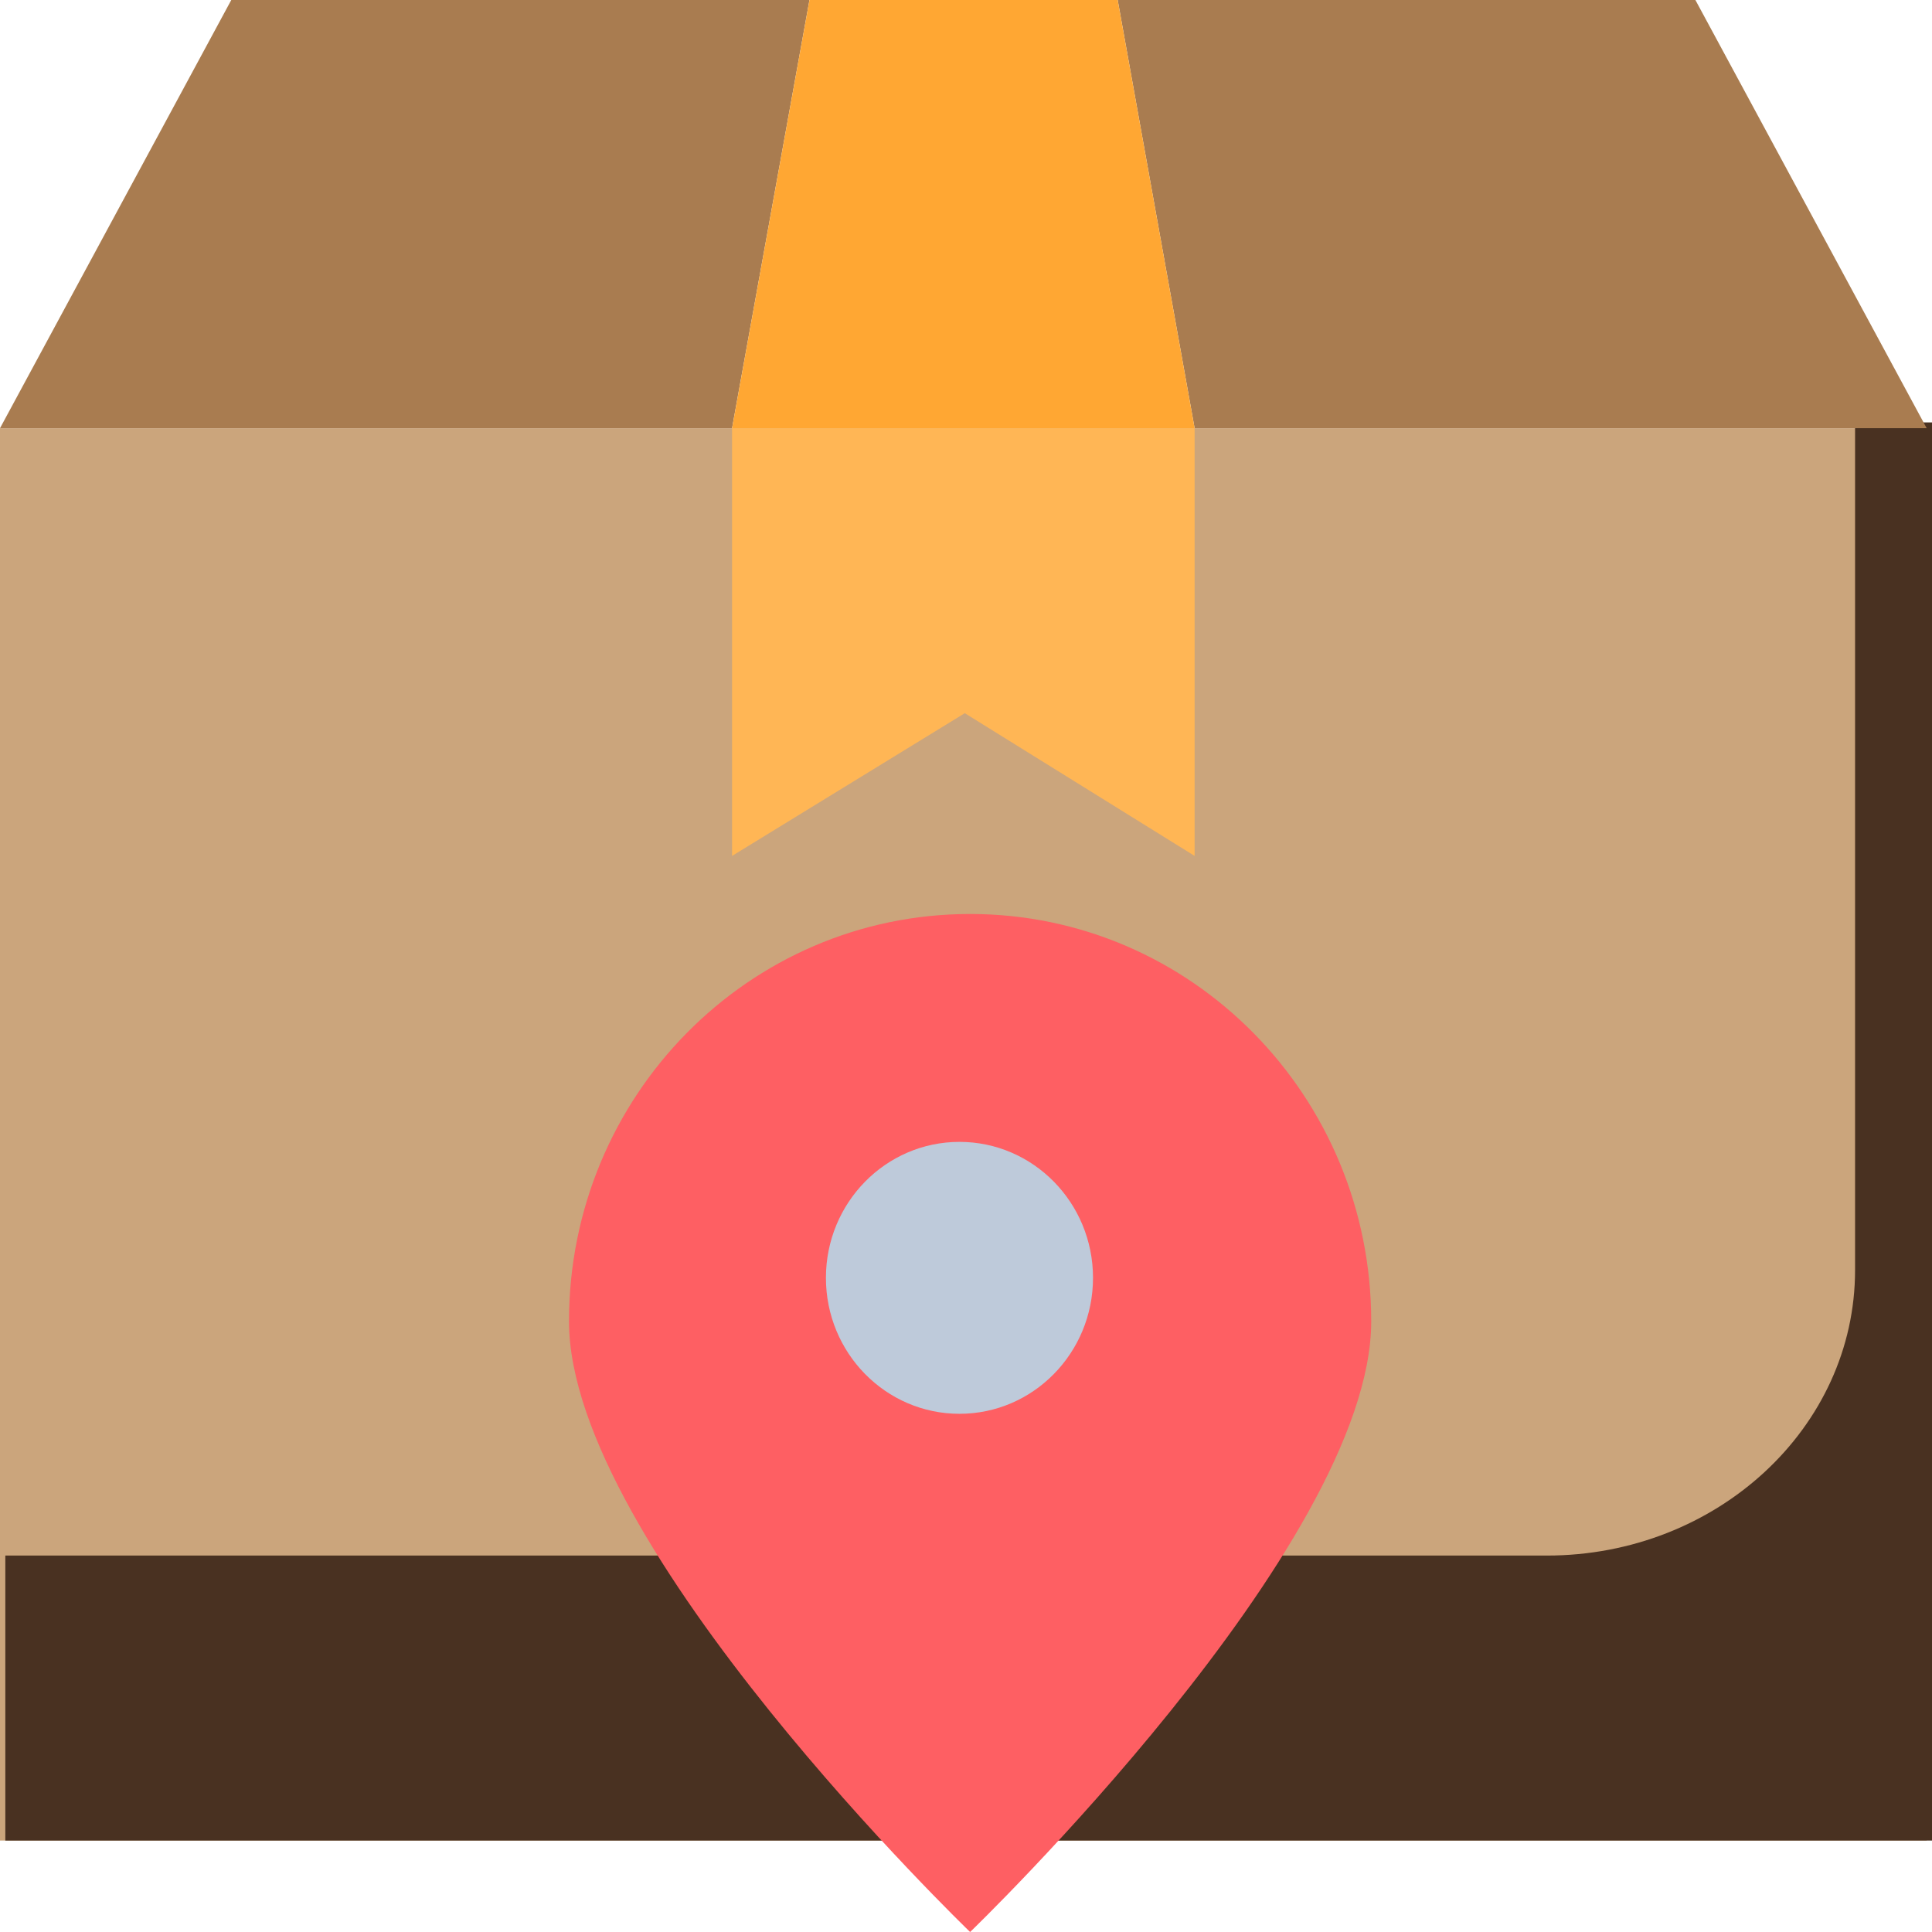 <svg xmlns="http://www.w3.org/2000/svg" width="295" height="295" version="1.0" shape-rendering="geometricPrecision" text-rendering="geometricPrecision" image-rendering="optimizeQuality" fill-rule="evenodd" clip-rule="evenodd" viewBox="0 0 3993 3993"><path fill="#CBA57C" d="M0 885h3982v2919H0z"/><path fill="#493121" d="M3834 873v1752c0 326-286 590-637 590H11v589h3982V873h-159z"/><path fill="#A97C50" d="M1673 0H478L0 885h1513zM3982 885L3504 0H2310l159 885z"/><path fill="#FFA733" d="M2469 885L2310 0h-637l-160 885z"/><path fill="#FFB655" d="M1513 1769l481-295 475 295V885h-956z"/><path fill="#FE5F63" d="M2005 1889c-458 0-829 377-829 842 0 464 829 1262 829 1262s829-798 829-1262c0-465-371-842-829-842z"/><ellipse fill="#BECADA" cx="1983" cy="2641" rx="276" ry="281"/></svg>